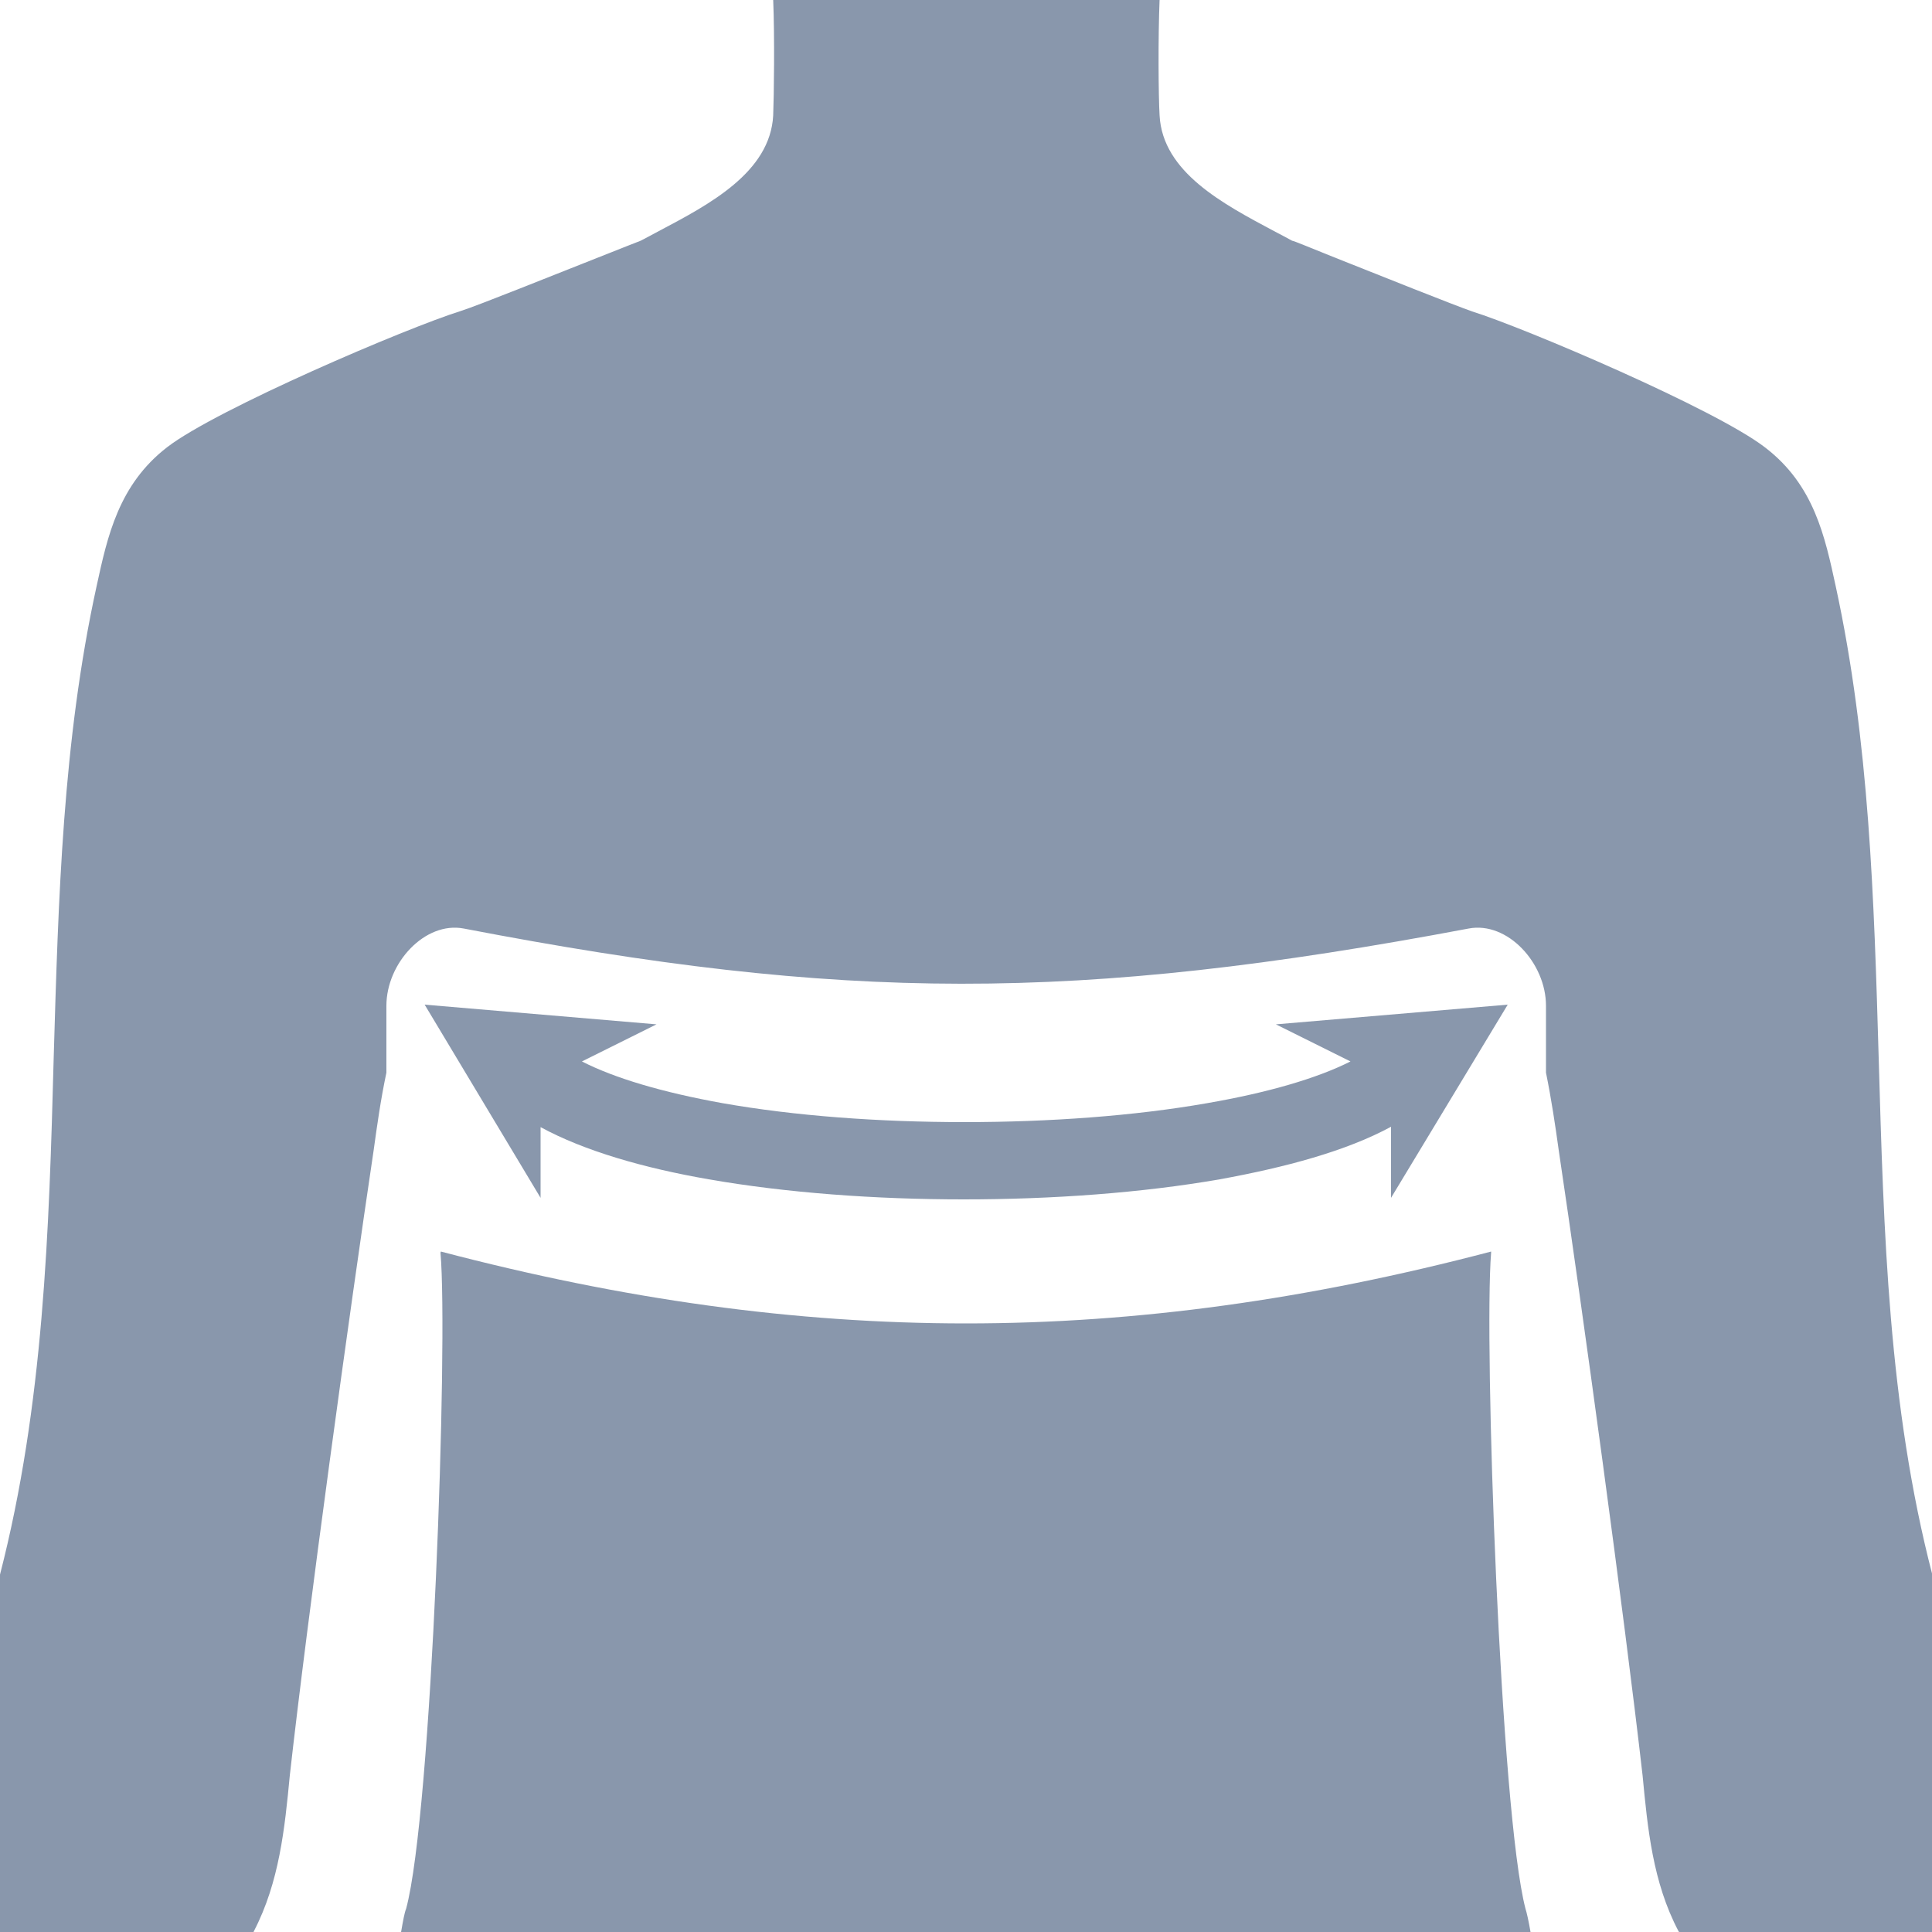 <?xml version="1.0" encoding="utf-8"?>
<!-- Generator: Adobe Illustrator 21.1.0, SVG Export Plug-In . SVG Version: 6.00 Build 0)  -->
<svg version="1.2" baseProfile="tiny" id="Layer_1" xmlns="http://www.w3.org/2000/svg" xmlns:xlink="http://www.w3.org/1999/xlink"
	 x="0px" y="0px" width="50px" height="50px" viewBox="0 0 50 50" xml:space="preserve">
<path fill="#8997AC" d="M20.01-0.01h10c-0.04,0.96-0.03,2.51,0,3c0.08,1.47,1.65,2.29,2.96,2.99c0.16,0.08,0.32,0.17,0.47,0.25
	c0.04,0,0.49,0.19,1.09,0.43c1.23,0.49,3.11,1.24,3.57,1.4c1.37,0.43,6.3,2.53,7.58,3.52c1.27,0.97,1.55,2.31,1.83,3.6
	c0.87,4.01,0.99,8.1,1.11,12.19c0.13,4.51,0.25,9,1.39,13.39v9.26h-6.54l-0.03-0.04c-0.67-1.27-0.8-2.67-0.93-4.03
	c-0.47-4.12-1.56-12.1-2.17-16.18c-0.09-0.65-0.19-1.32-0.33-2.01l0,0v-1.73c0-1.11-1-2.19-2-2c-10.19,1.92-16.18,1.89-26.01,0
	c-1-0.19-2,0.89-2,2v1.73l0,0c-0.15,0.71-0.24,1.36-0.33,2.01c-0.61,4.08-1.71,12.06-2.17,16.18c-0.13,1.36-0.27,2.76-0.93,4.03
	l-0.01,0.03H0v-9.26c1.13-4.39,1.27-8.88,1.39-13.39c0.12-4.08,0.23-8.18,1.11-12.19c0.28-1.29,0.57-2.63,1.83-3.6
	c1.29-0.99,6.21-3.09,7.59-3.52c0.47-0.15,2.35-0.91,3.57-1.39c0.6-0.24,1.04-0.41,1.09-0.43c0.15-0.08,0.31-0.16,0.47-0.25
	c1.31-0.69,2.88-1.52,2.96-2.99C20.03,2.5,20.05,0.95,20.01-0.01z"/>
<path fill="#8997AC" d="M11.41,32.39c9.44,2.48,17.74,2.48,27.18,0v0.03c-0.19,2.31,0.24,14.5,0.89,16.98
	c0.03,0.09,0.08,0.31,0.13,0.6H10.38c0.05-0.29,0.09-0.51,0.13-0.6c0.67-2.48,1.09-14.68,0.89-16.98L11.41,32.39z"/>
<path fill="#8997AC" d="M36,29.16c-1.16,0.63-2.73,1.05-4.43,1.36c-2.01,0.35-4.32,0.52-6.63,0.52c-2.29,0-4.6-0.17-6.6-0.52
	c-1.67-0.29-3.21-0.73-4.35-1.35V31l-3-5l6,0.51l-1.93,0.96c0.84,0.43,2.08,0.8,3.64,1.08c1.87,0.33,4.04,0.49,6.26,0.49
	c2.2,0,4.4-0.16,6.28-0.49c1.56-0.27,2.84-0.64,3.71-1.08l-1.93-0.96l6-0.51L36,31V29.16z"/>
</svg>
